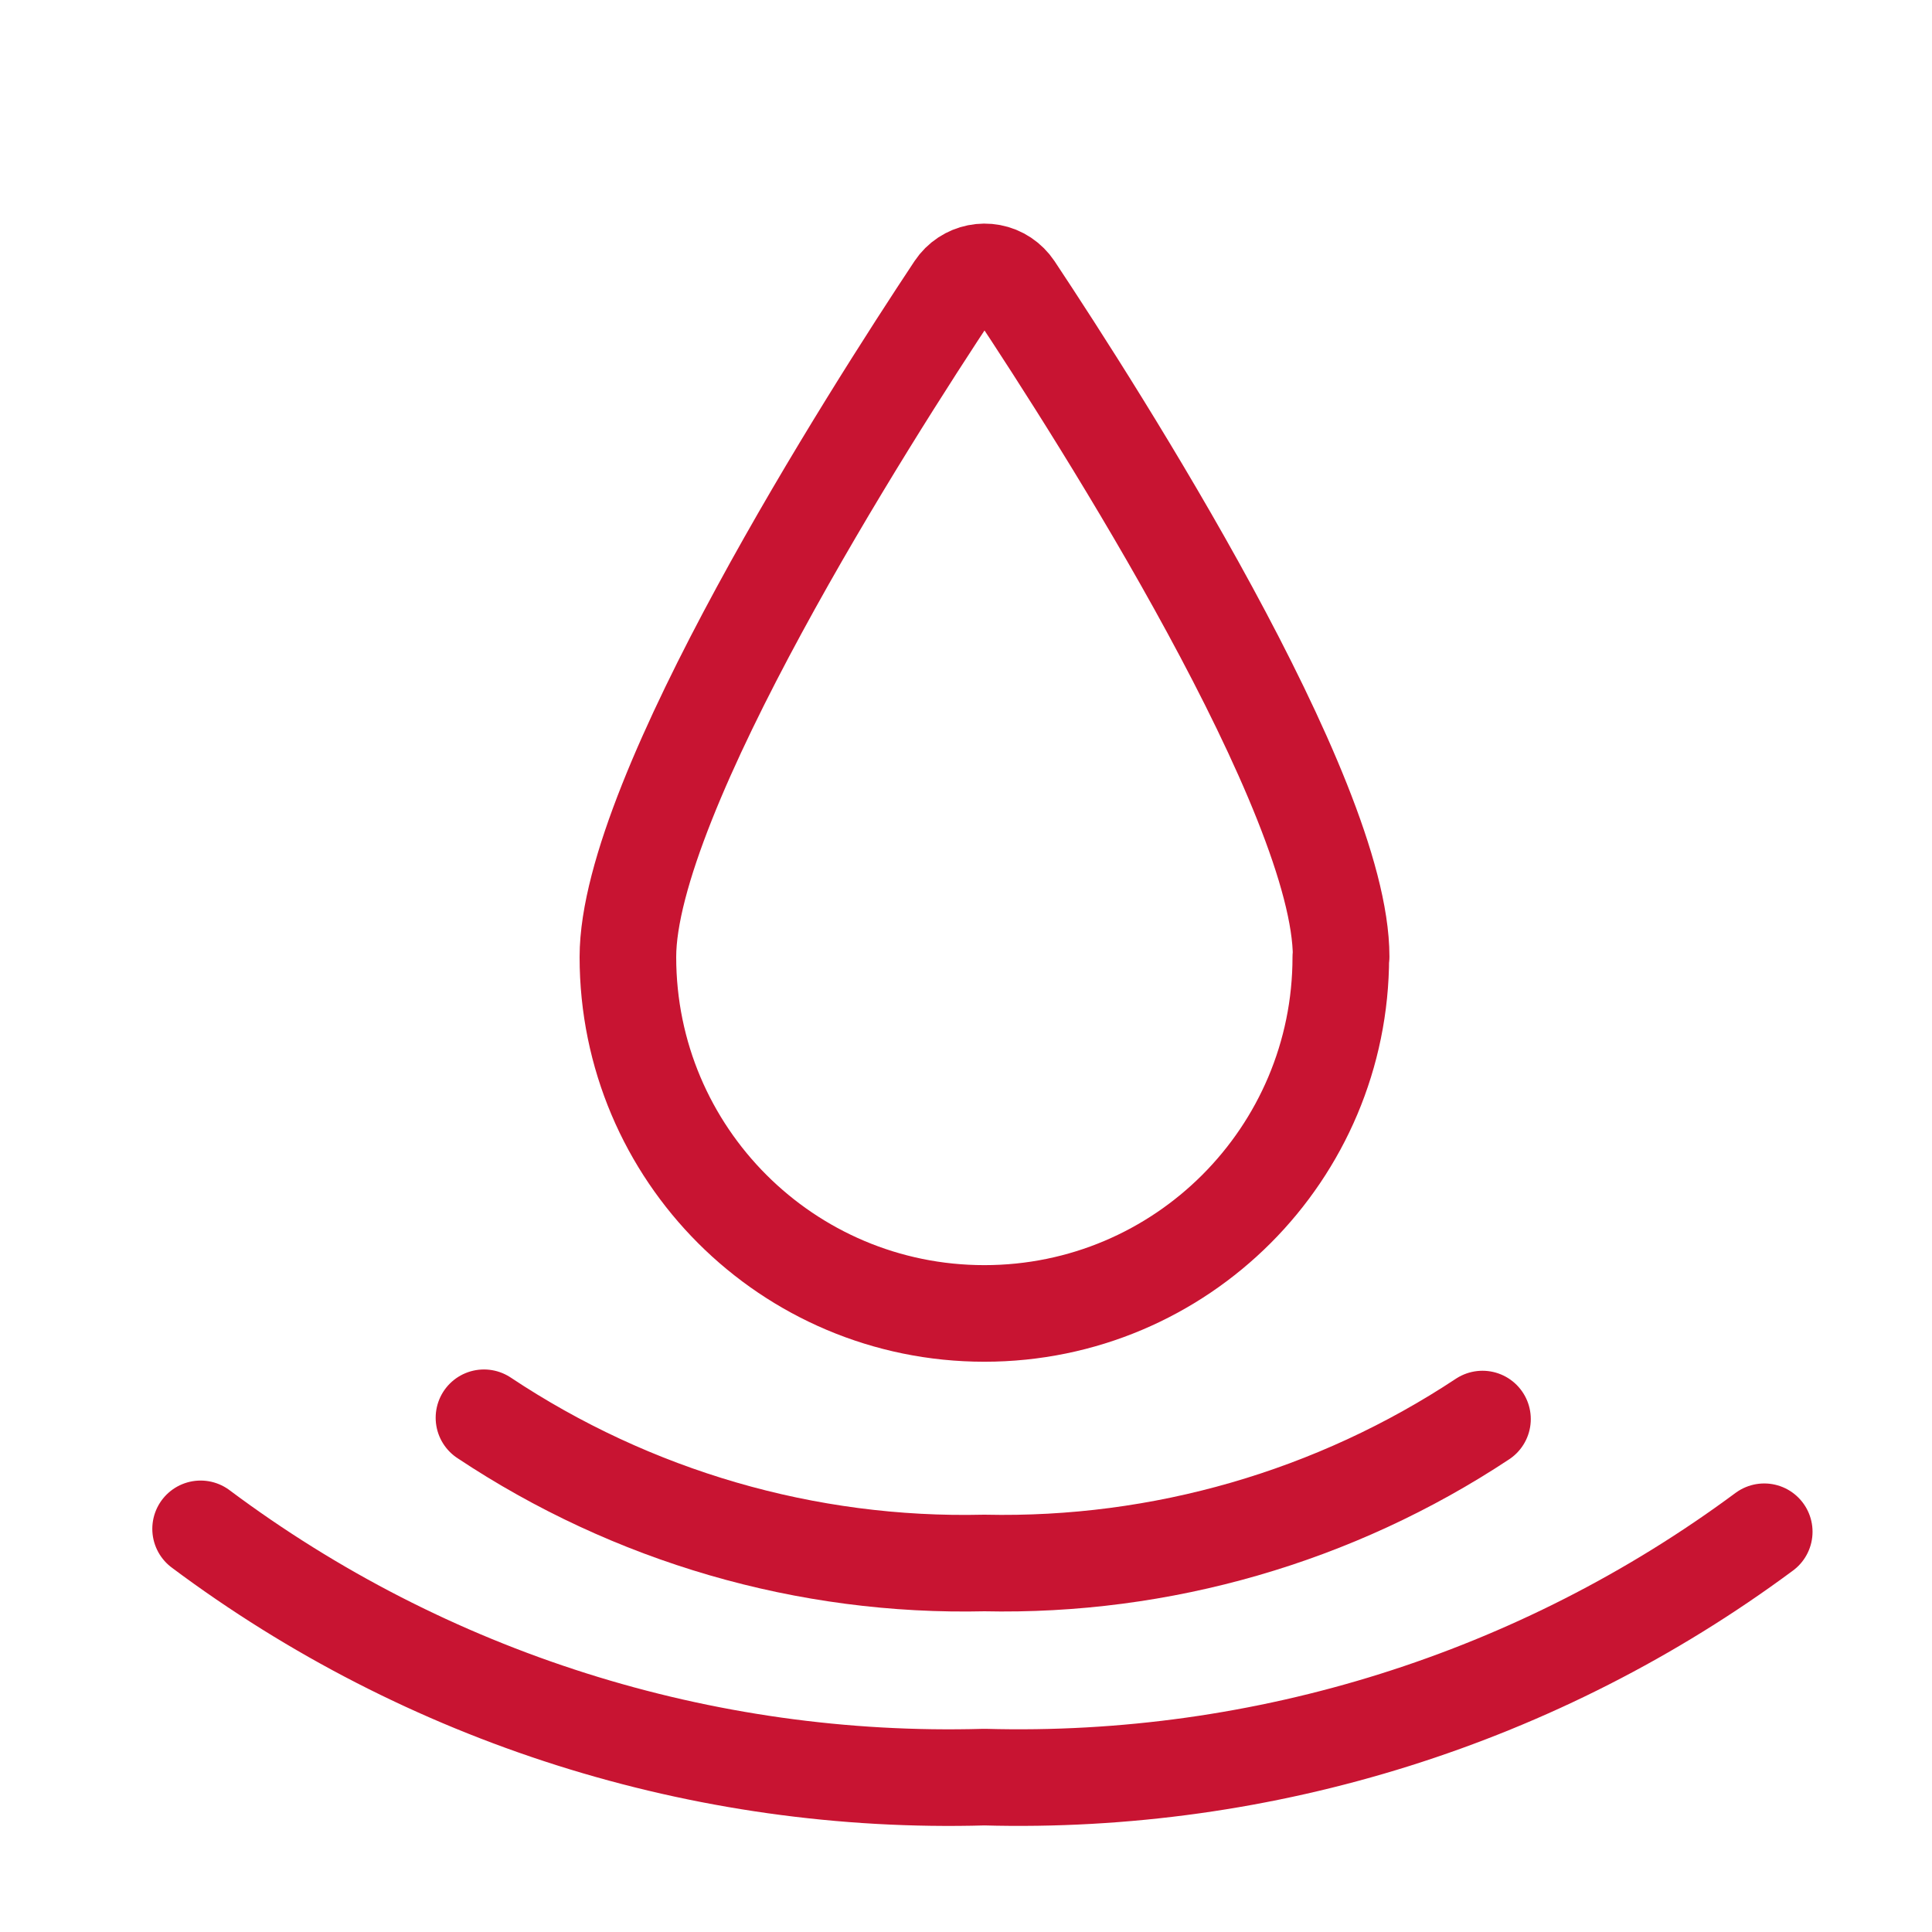 <?xml version="1.0" encoding="UTF-8"?>
<svg id="Layer_1" data-name="Layer 1" xmlns="http://www.w3.org/2000/svg" viewBox="0 0 60 60">
  <g id="water-protection-drop-1">
    <path id="Path_479" data-name="Path 479" d="m41.64,29.72c0,6.11-4.95,11.07-11.07,11.07-6.11,0-11.07-4.95-11.07-11.07h0c0-5.03,7.49-16.77,10.15-20.78.34-.51,1.03-.65,1.54-.31.12.08.23.19.31.31,2.66,4.01,10.15,15.74,10.15,20.77Z" style="fill: none; stroke: #c81432; stroke-linecap: round; stroke-linejoin: round; stroke-width: 3px;"/>
    <path id="Path_480" data-name="Path 480" d="m46.04,44.07c-4.58,3.03-9.98,4.59-15.47,4.47-5.52.13-10.94-1.45-15.54-4.51" style="fill: none; stroke: #c81432; stroke-linecap: round; stroke-linejoin: round; stroke-width: 3px;"/>
    <path id="Path_481" data-name="Path 481" d="m54.79,47.57c-6.99,5.18-15.52,7.86-24.22,7.62-8.75.25-17.33-2.47-24.34-7.71" style="fill: none; stroke: #c81432; stroke-linecap: round; stroke-linejoin: round; stroke-width: 3px;"/>
  </g>
</svg>